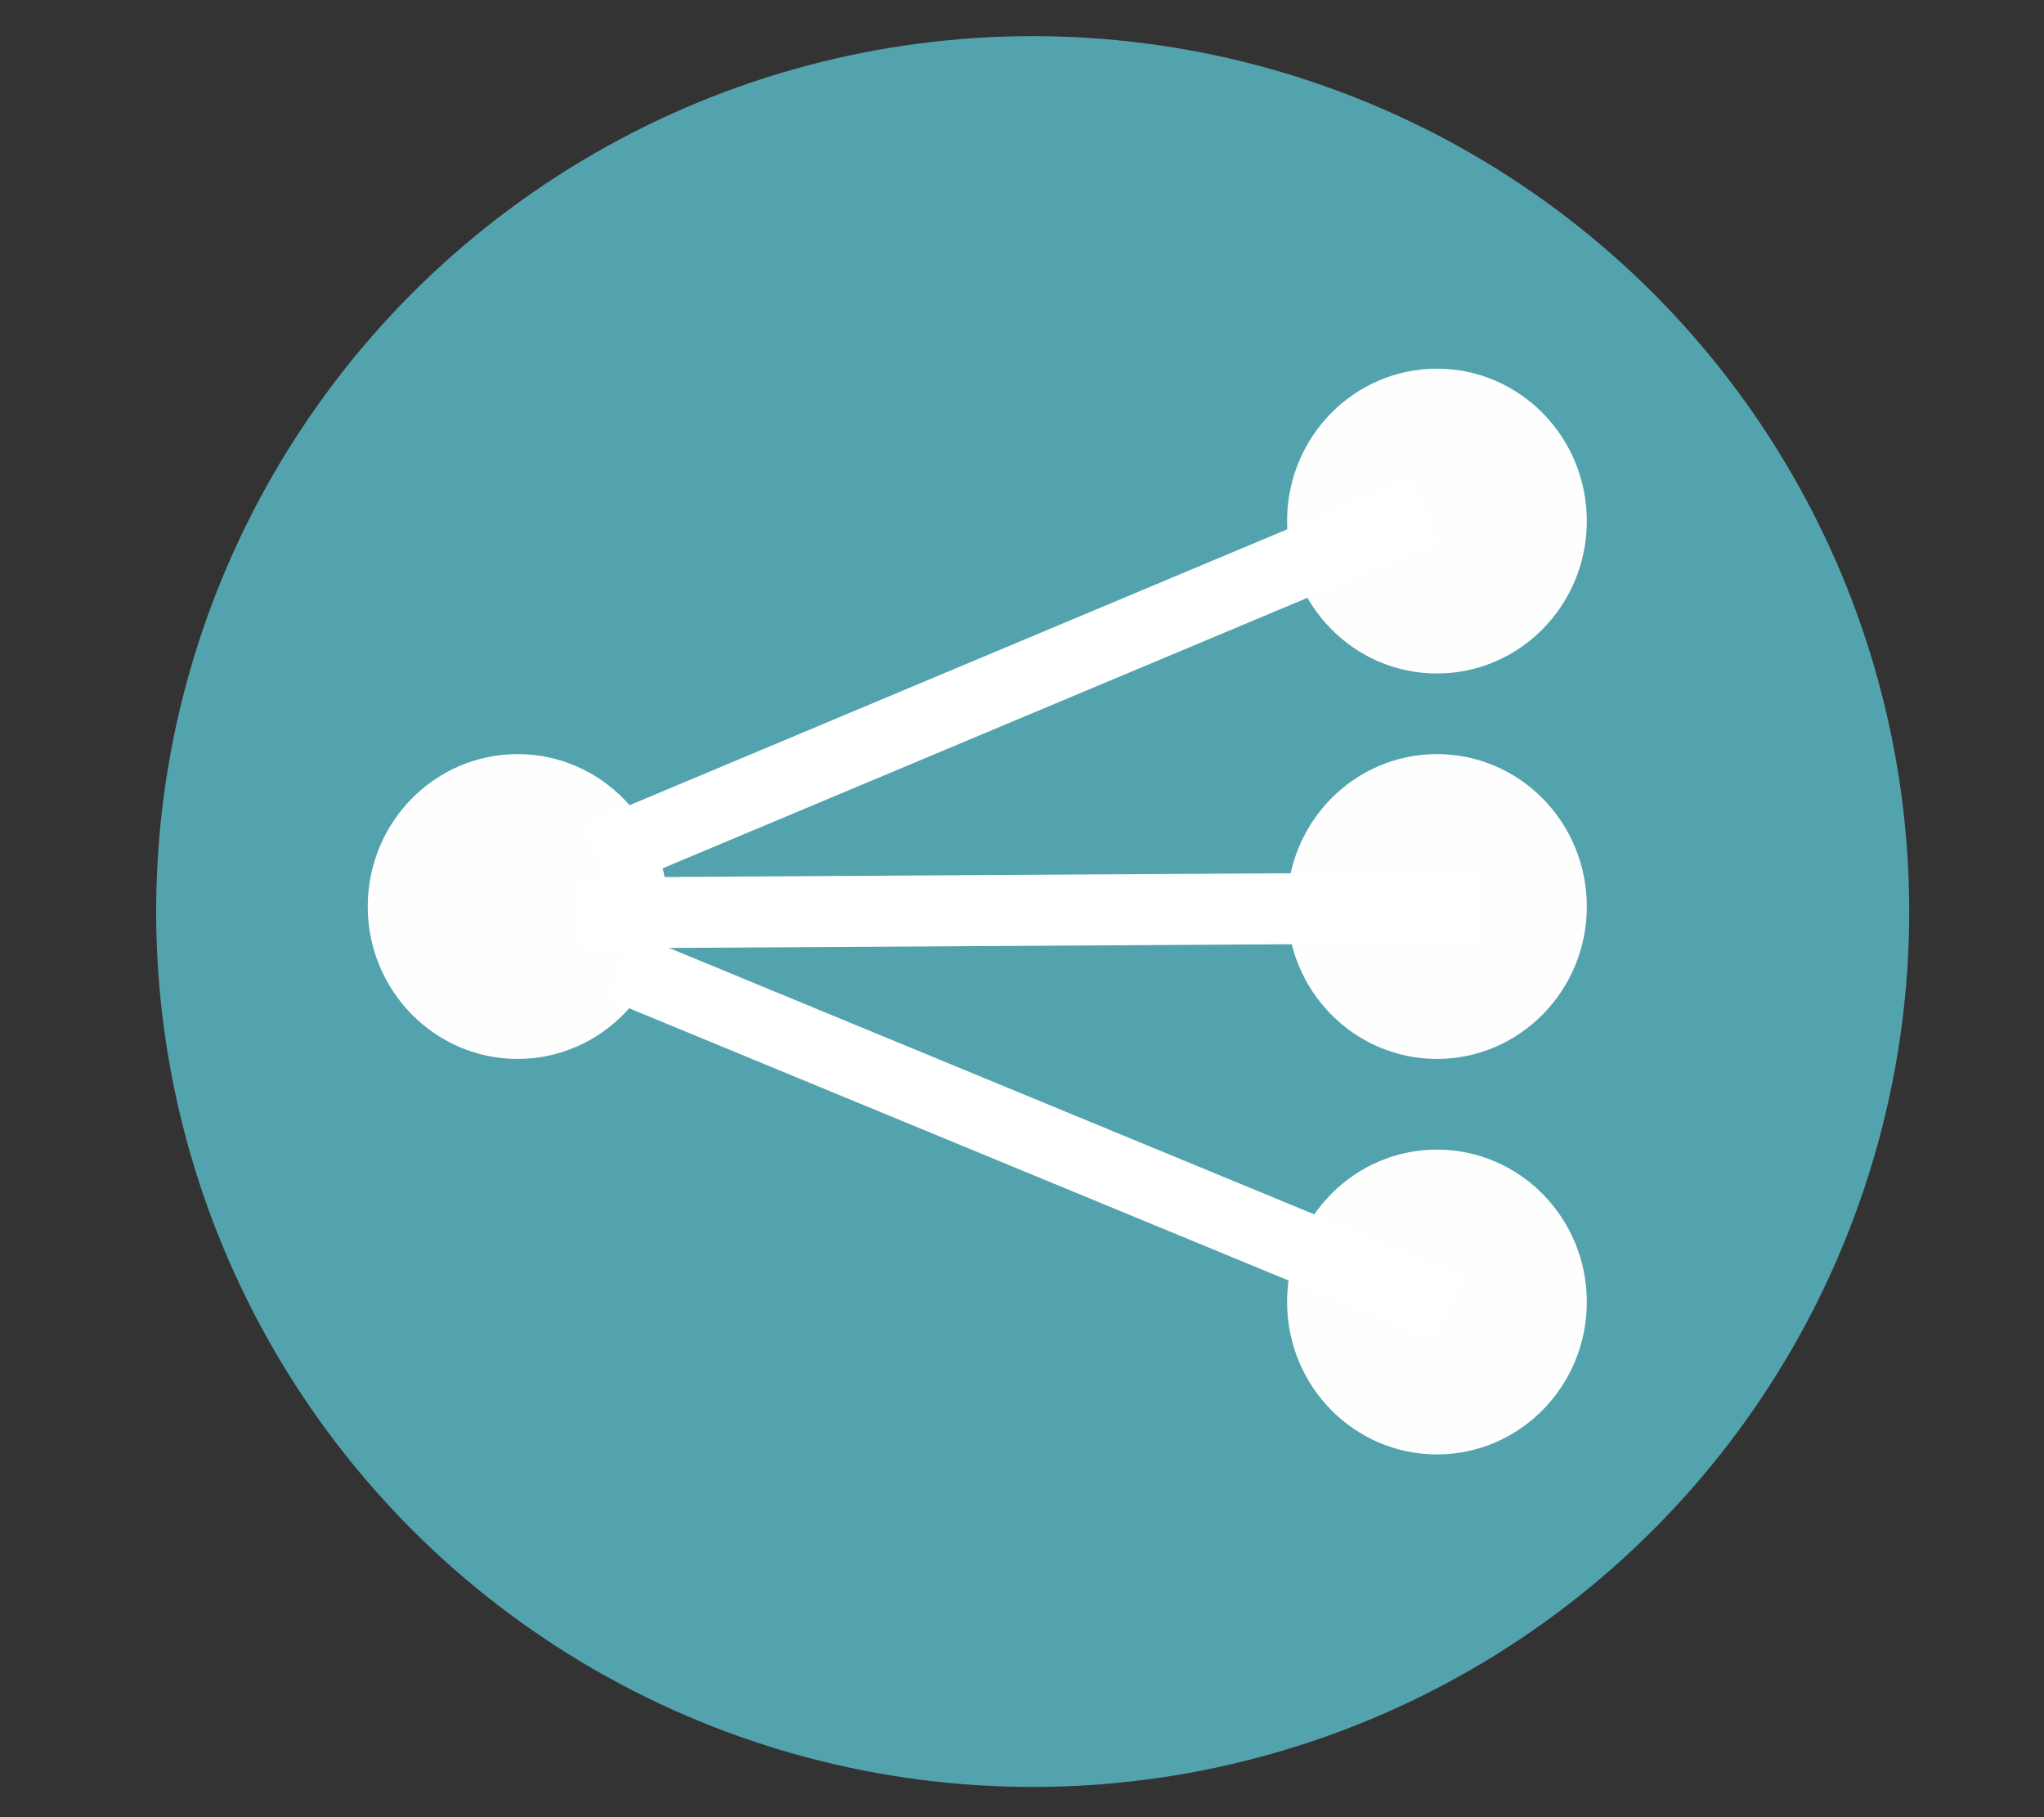 <?xml version="1.0" encoding="UTF-8" standalone="no"?>
<svg
   xmlns:dc="http://purl.org/dc/elements/1.1/"
   xmlns:cc="http://creativecommons.org/ns#"
   xmlns:rdf="http://www.w3.org/1999/02/22-rdf-syntax-ns#"
   xmlns:svg="http://www.w3.org/2000/svg"
   xmlns="http://www.w3.org/2000/svg"
   viewBox="0 0 576 512"
   version="1.1"
   id="svg835"
   width="576"
   height="512">
  <rect x="0" y="0" width="576" height="512" fill="#333333" stroke="none"/>
  <defs
     id="defs839" />
  <ellipse
     ry="246.65"
     rx="247.005"
     cy="256.833"
     cx="291.011"
     id="path4133"
     style="opacity:0.99;fill:#54a5b0;fill-opacity:1;stroke:none;stroke-width:3;stroke-linecap:round;stroke-miterlimit:4;stroke-dasharray:none;stroke-opacity:1" />
  <ellipse
     ry="42.942"
     rx="42.232"
     cy="255.413"
     cx="404.932"
     id="ellipse4141"
     style="opacity:0.99;fill:#ffffff;fill-opacity:1;stroke:none;stroke-width:3;stroke-linecap:round;stroke-miterlimit:4;stroke-dasharray:none;stroke-opacity:1" />
  <ellipse
     style="opacity:0.99;fill:#ffffff;fill-opacity:1;stroke:none;stroke-width:3;stroke-linecap:round;stroke-miterlimit:4;stroke-dasharray:none;stroke-opacity:1"
     id="ellipse4145"
     cx="145.861"
     cy="255.413"
     rx="42.232"
     ry="42.942" />
  <ellipse
     style="opacity:0.99;fill:#ffffff;fill-opacity:1;stroke:none;stroke-width:3;stroke-linecap:round;stroke-miterlimit:4;stroke-dasharray:none;stroke-opacity:1"
     id="ellipse4147"
     cx="404.932"
     cy="146.816"
     rx="42.232"
     ry="42.942" />
  <ellipse
     style="opacity:0.99;fill:#ffffff;fill-opacity:1;stroke:none;stroke-width:3;stroke-linecap:round;stroke-miterlimit:4;stroke-dasharray:none;stroke-opacity:1"
     id="ellipse4149"
     cx="404.932"
     cy="366.849"
     rx="42.232"
     ry="42.942" />
  <path
     id="path4151"
     d="M 168.219,241.572 401.738,143.622"
     style="fill:#ffffff;fill-opacity:1;fill-rule:evenodd;stroke:#ffffff;stroke-width:20;stroke-linecap:butt;stroke-linejoin:miter;stroke-miterlimit:4;stroke-dasharray:none;stroke-opacity:1" />
  <path
     style="fill:#ffffff;fill-opacity:1;fill-rule:evenodd;stroke:#ffffff;stroke-width:20;stroke-linecap:butt;stroke-linejoin:miter;stroke-miterlimit:4;stroke-dasharray:none;stroke-opacity:1"
     d="m 163.334,257.238 253.225,-1.519"
     id="path4153" />
  <path
     id="path4155"
     d="M 174.332,272.045 408.401,368.672"
     style="fill:#ffffff;fill-opacity:1;fill-rule:evenodd;stroke:#ffffff;stroke-width:20;stroke-linecap:butt;stroke-linejoin:miter;stroke-miterlimit:4;stroke-dasharray:none;stroke-opacity:1" />
</svg>
